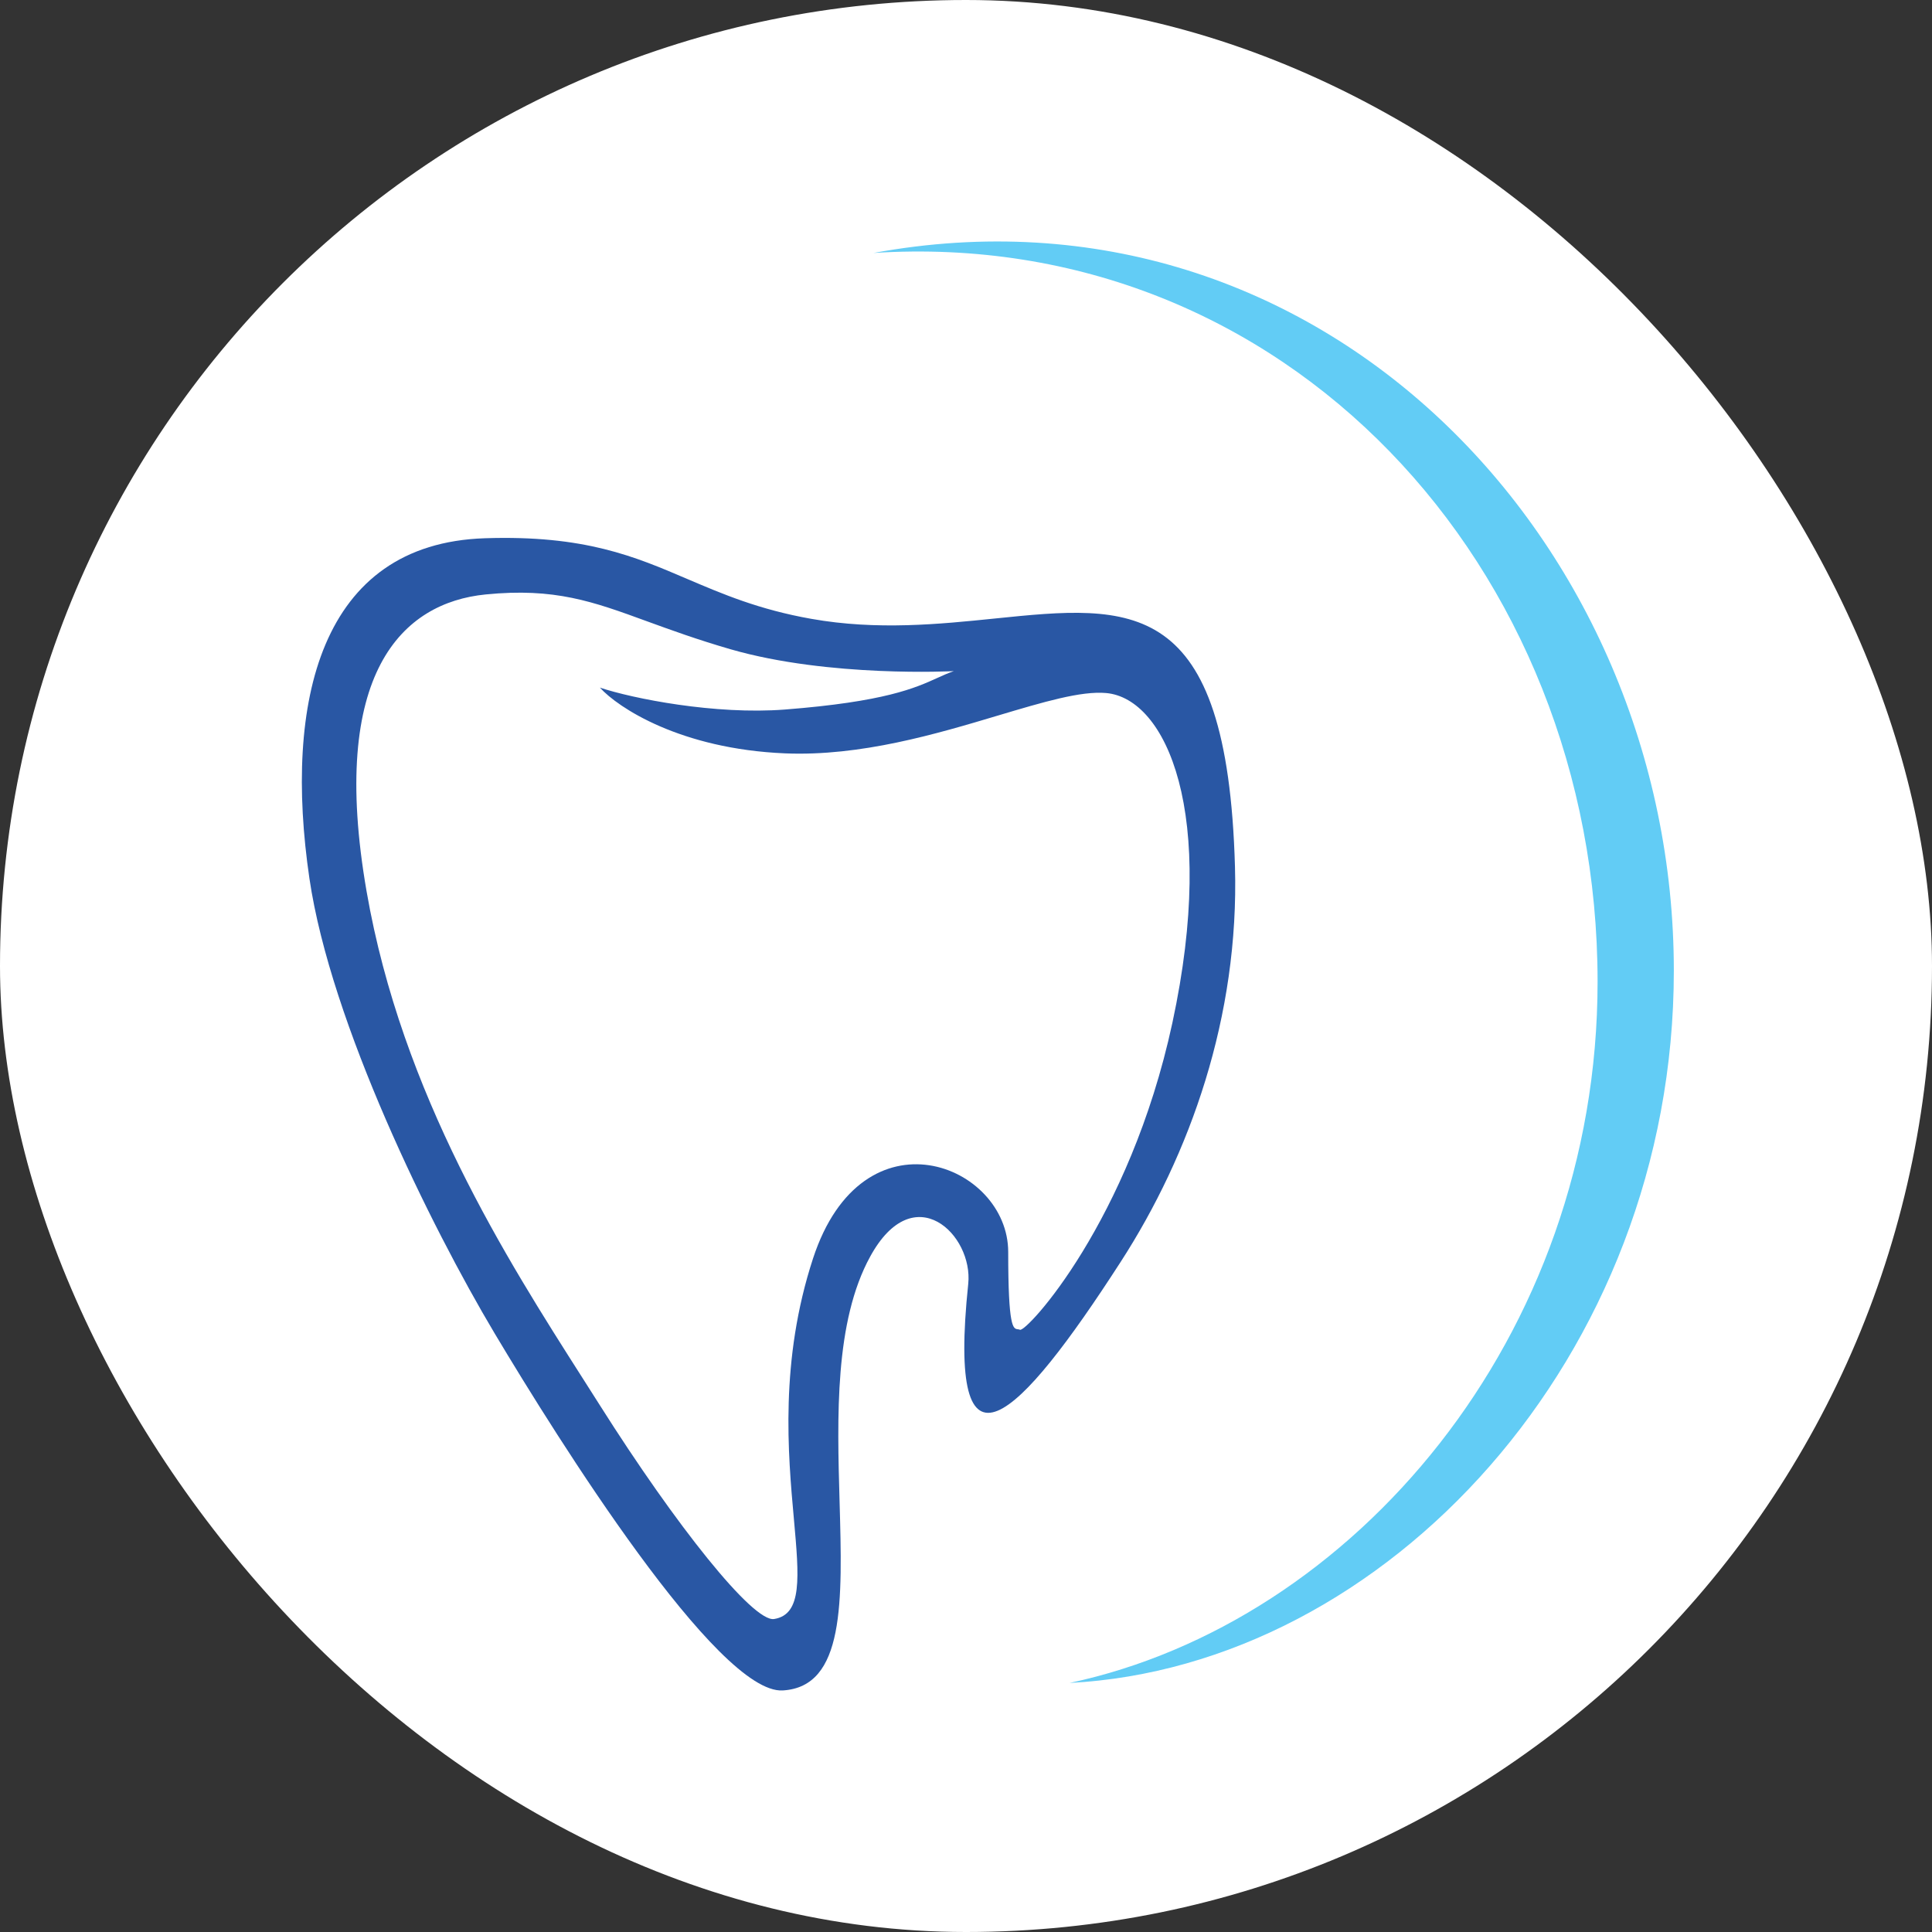 <?xml version="1.0" encoding="UTF-8"?> <svg xmlns="http://www.w3.org/2000/svg" width="32" height="32" viewBox="0 0 32 32" fill="none"><rect x="0" y="0" width="32" height="32" fill="#333333" stroke="none"/><rect width="32" height="32" rx="16" fill="white"></rect><path fill-rule="evenodd" clip-rule="evenodd" d="M11.389 9.592C10.512 9.216 9.682 8.861 8.033 8.915C5.297 9.003 4.696 11.633 5.125 14.55C5.478 16.948 7.132 20.305 8.191 22.082C9.251 23.858 11.889 28.061 12.964 27.999C13.994 27.94 13.953 26.527 13.906 24.87C13.866 23.468 13.821 21.892 14.414 20.811C15.138 19.489 16.122 20.453 16.037 21.265C15.676 24.714 16.86 23.538 18.561 20.902C19.709 19.125 20.526 16.84 20.455 14.354C20.327 9.851 18.742 10.013 16.483 10.244C15.563 10.338 14.53 10.444 13.438 10.25C12.568 10.096 11.969 9.839 11.389 9.592ZM9.936 11.389C10.478 11.57 11.843 11.842 13.002 11.752C14.658 11.623 15.162 11.394 15.525 11.229C15.619 11.186 15.704 11.148 15.798 11.116C15.798 11.116 13.737 11.226 12.101 10.754C11.549 10.594 11.111 10.434 10.723 10.293C9.818 9.962 9.188 9.732 8.043 9.846C6.67 9.983 5.441 11.135 6.072 14.765C6.657 18.132 8.395 20.858 9.651 22.828C9.75 22.982 9.845 23.132 9.936 23.276C11.199 25.273 12.474 26.872 12.822 26.816C13.292 26.74 13.236 26.125 13.15 25.166C13.051 24.075 12.913 22.537 13.466 20.845C14.291 18.324 16.699 19.284 16.699 20.736C16.699 21.997 16.78 22.007 16.858 22.017C16.87 22.017 16.882 22.02 16.893 22.025C16.996 22.077 18.709 20.229 19.418 16.943C20.169 13.459 19.314 11.57 18.323 11.479C17.906 11.441 17.282 11.627 16.538 11.849C15.512 12.156 14.257 12.53 13.002 12.478C11.271 12.405 10.237 11.721 9.936 11.389Z" fill="#2957A4"></path><path d="M17.715 27.875C22.945 27.603 27.724 22.481 27.724 16.078C27.724 8.97 21.863 2.829 14.468 4.19C21.277 3.751 26.461 9.376 26.461 16.26C26.461 22.162 22.403 26.877 17.715 27.875Z" fill="#62CCF5"></path></svg> 